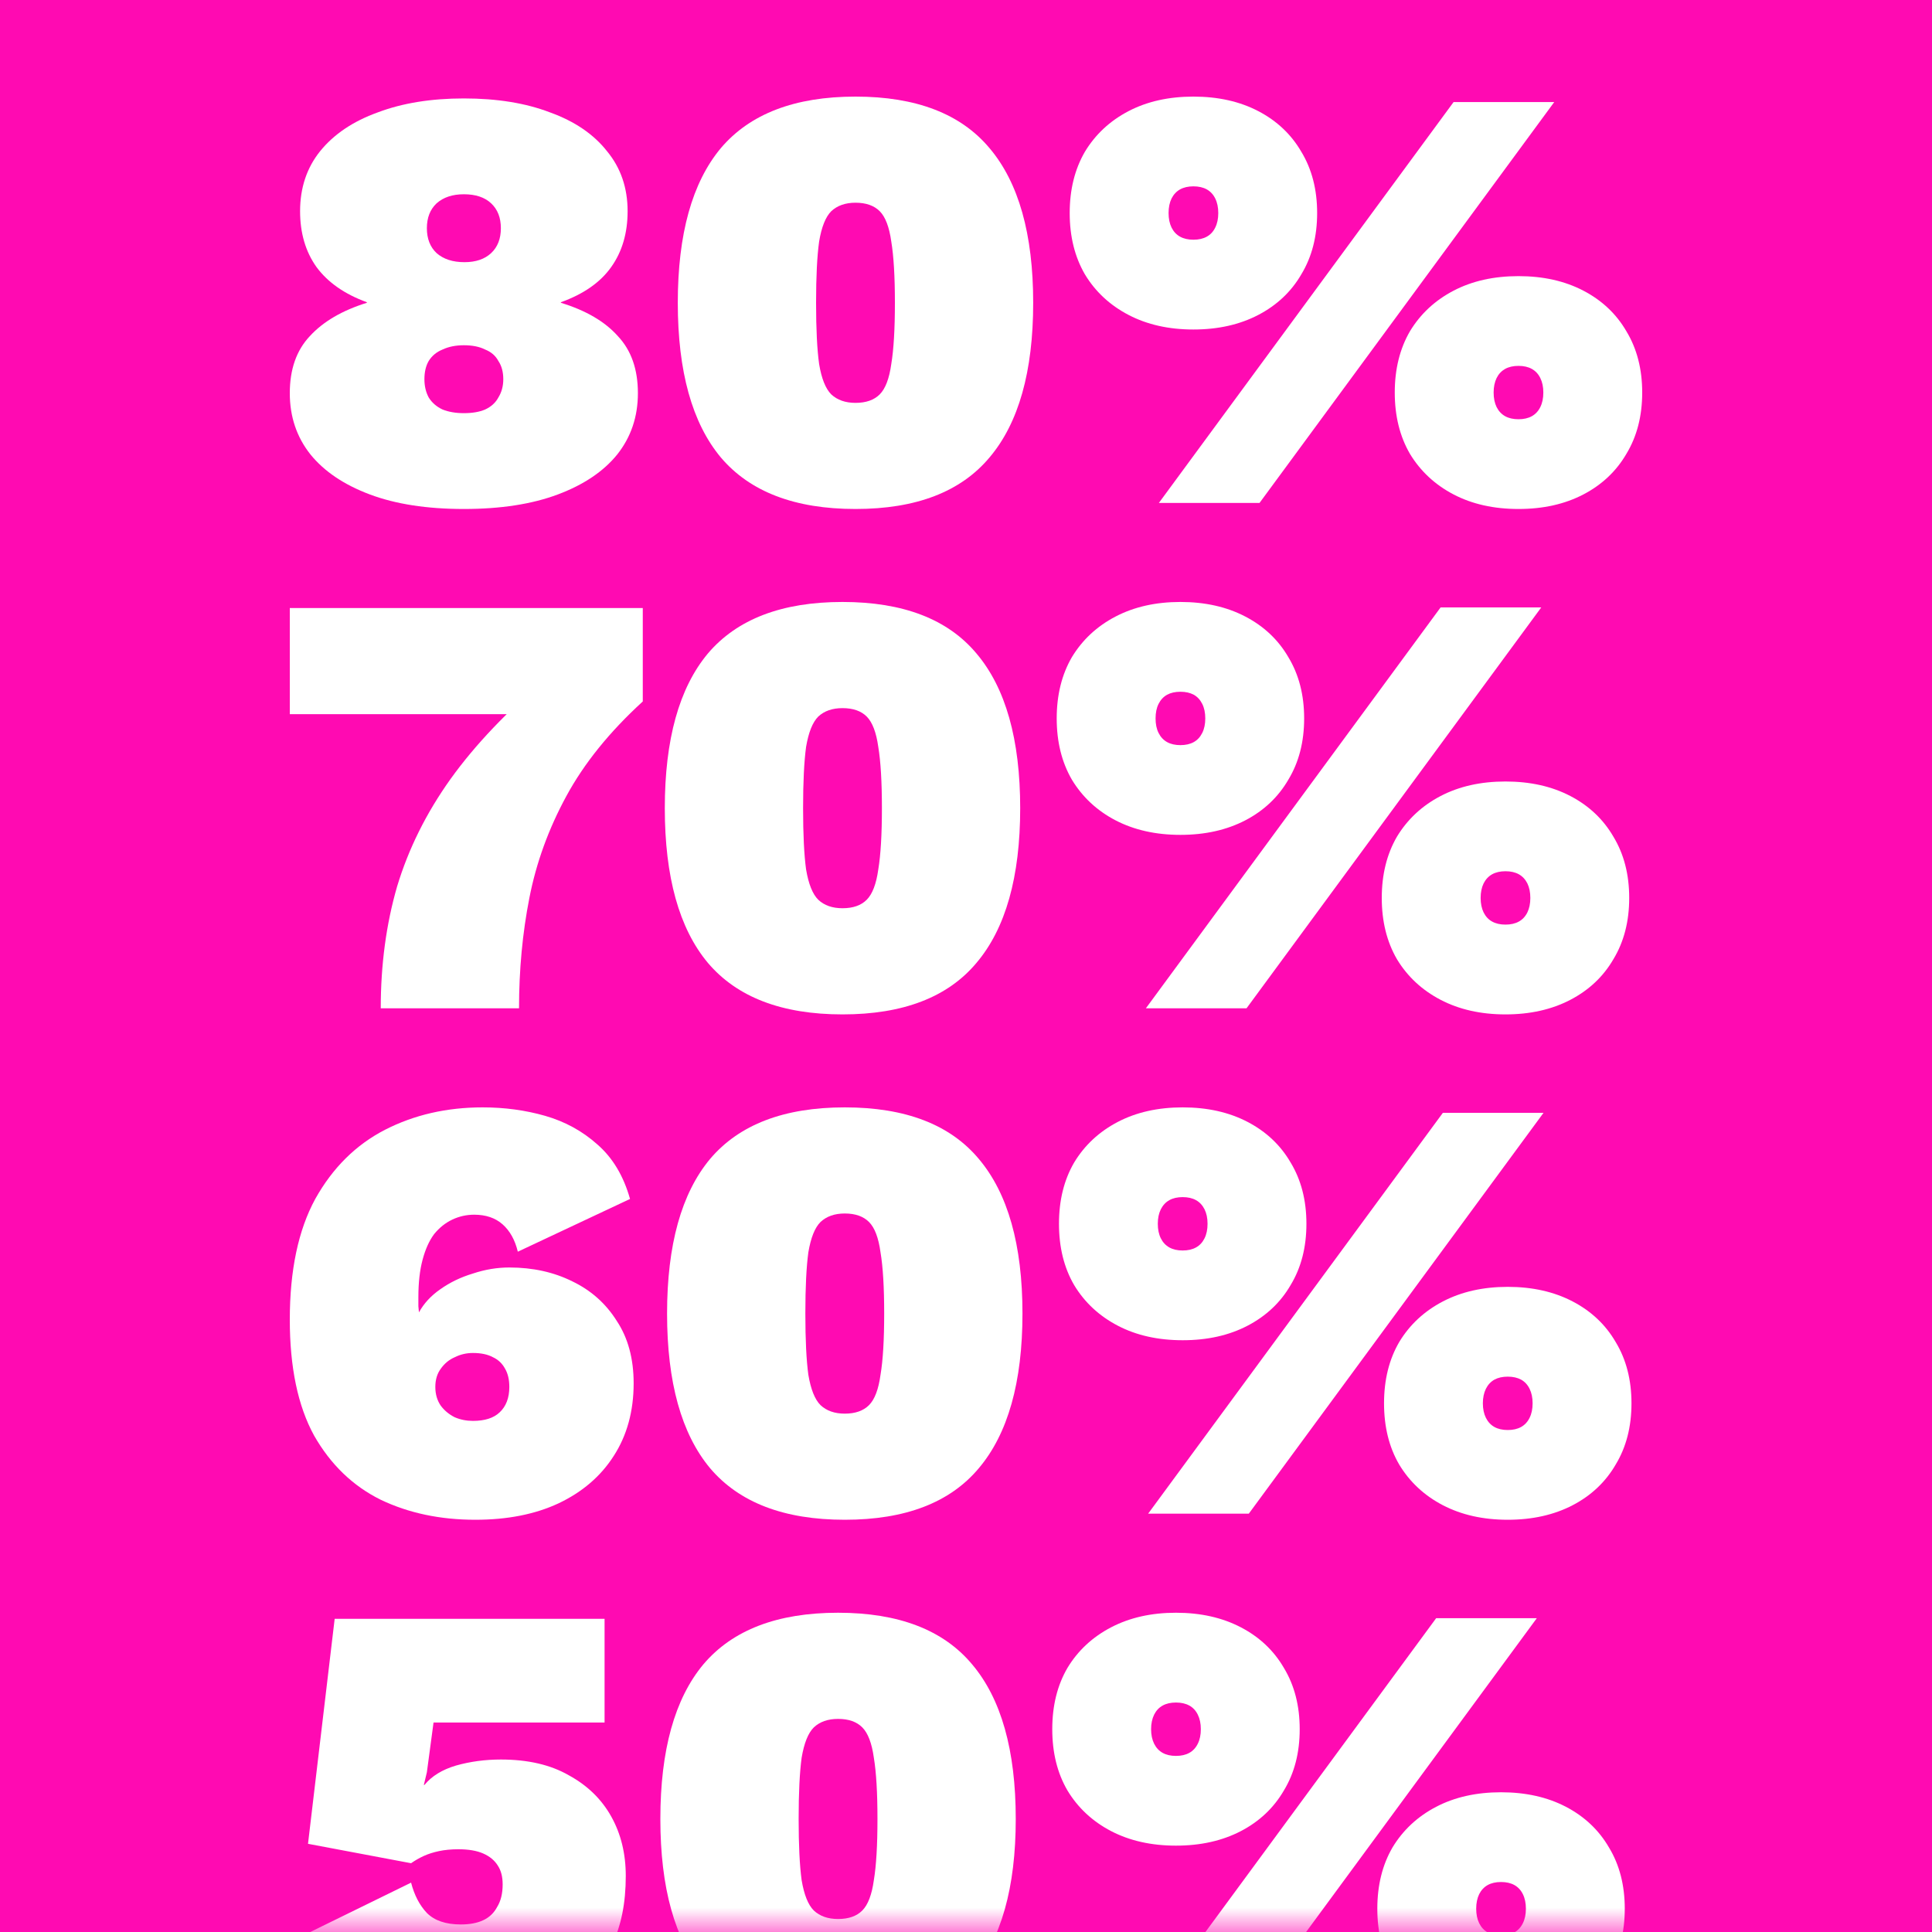 <svg width="40" height="40" viewBox="0 0 40 40" fill="none" xmlns="http://www.w3.org/2000/svg">
<rect width="40" height="40" fill="#FF0AB2"/>
<mask id="mask0_1522_2906" style="mask-type:alpha" maskUnits="userSpaceOnUse" x="0" y="0" width="40" height="40">
<rect width="40" height="40" fill="#FF0AB2"/>
</mask>
<g mask="url(#mask0_1522_2906)">
<path d="M23.632 41.803L29.734 33.503H31.818L25.716 41.803H23.632ZM24.347 33.39C24.858 33.39 25.306 33.491 25.691 33.692C26.076 33.893 26.373 34.173 26.582 34.533C26.8 34.893 26.909 35.316 26.909 35.801C26.909 36.287 26.8 36.709 26.582 37.069C26.373 37.429 26.076 37.71 25.691 37.911C25.306 38.111 24.858 38.212 24.347 38.212C23.837 38.212 23.389 38.111 23.004 37.911C22.619 37.71 22.317 37.429 22.1 37.069C21.89 36.709 21.786 36.287 21.786 35.801C21.786 35.316 21.89 34.893 22.1 34.533C22.317 34.173 22.619 33.893 23.004 33.692C23.389 33.491 23.837 33.39 24.347 33.39ZM24.347 35.249C24.238 35.249 24.146 35.27 24.071 35.312C23.996 35.353 23.937 35.416 23.895 35.5C23.854 35.584 23.832 35.684 23.832 35.801C23.832 35.918 23.854 36.019 23.895 36.102C23.937 36.186 23.996 36.249 24.071 36.291C24.146 36.333 24.238 36.354 24.347 36.354C24.456 36.354 24.548 36.333 24.624 36.291C24.699 36.249 24.758 36.186 24.799 36.102C24.841 36.019 24.862 35.918 24.862 35.801C24.862 35.684 24.841 35.584 24.799 35.5C24.758 35.416 24.699 35.353 24.624 35.312C24.548 35.27 24.456 35.249 24.347 35.249ZM31.077 37.107C31.588 37.107 32.036 37.207 32.421 37.408C32.806 37.609 33.103 37.89 33.312 38.25C33.53 38.609 33.639 39.032 33.639 39.518C33.639 40.003 33.53 40.426 33.312 40.786C33.103 41.146 32.806 41.426 32.421 41.627C32.036 41.828 31.588 41.928 31.077 41.928C30.567 41.928 30.119 41.828 29.734 41.627C29.349 41.426 29.047 41.146 28.83 40.786C28.621 40.426 28.516 40.003 28.516 39.518C28.516 39.032 28.621 38.609 28.83 38.25C29.047 37.89 29.349 37.609 29.734 37.408C30.119 37.207 30.567 37.107 31.077 37.107ZM31.077 38.965C30.969 38.965 30.877 38.986 30.801 39.028C30.726 39.07 30.667 39.133 30.625 39.216C30.584 39.3 30.563 39.401 30.563 39.518C30.563 39.635 30.584 39.735 30.625 39.819C30.667 39.903 30.726 39.966 30.801 40.008C30.877 40.049 30.969 40.07 31.077 40.07C31.186 40.07 31.278 40.049 31.354 40.008C31.429 39.966 31.488 39.903 31.529 39.819C31.571 39.735 31.592 39.635 31.592 39.518C31.592 39.401 31.571 39.3 31.529 39.216C31.488 39.133 31.429 39.07 31.354 39.028C31.278 38.986 31.186 38.965 31.077 38.965Z" fill="white"/>
<path d="M17.351 41.928C16.095 41.928 15.166 41.573 14.563 40.861C13.969 40.15 13.672 39.083 13.672 37.66C13.672 36.236 13.969 35.169 14.563 34.458C15.166 33.746 16.095 33.39 17.351 33.39C18.606 33.39 19.531 33.746 20.126 34.458C20.728 35.169 21.03 36.236 21.03 37.66C21.03 39.083 20.728 40.15 20.126 40.861C19.531 41.573 18.606 41.928 17.351 41.928ZM17.351 39.731C17.569 39.731 17.736 39.673 17.853 39.555C17.97 39.438 18.05 39.229 18.092 38.928C18.142 38.626 18.167 38.204 18.167 37.66C18.167 37.115 18.142 36.693 18.092 36.391C18.05 36.09 17.97 35.881 17.853 35.764C17.736 35.646 17.569 35.588 17.351 35.588C17.142 35.588 16.974 35.646 16.849 35.764C16.731 35.881 16.648 36.09 16.597 36.391C16.556 36.693 16.535 37.115 16.535 37.66C16.535 38.204 16.556 38.626 16.597 38.928C16.648 39.229 16.731 39.438 16.849 39.555C16.974 39.673 17.142 39.731 17.351 39.731Z" fill="white"/>
<path d="M9.478 41.928C8.767 41.928 8.118 41.807 7.532 41.564C6.954 41.313 6.444 40.861 6 40.208L8.511 38.978C8.578 39.237 8.687 39.447 8.838 39.606C8.997 39.765 9.231 39.844 9.541 39.844C9.725 39.844 9.88 39.815 10.005 39.756C10.131 39.698 10.227 39.606 10.294 39.48C10.37 39.355 10.407 39.2 10.407 39.015C10.407 38.856 10.374 38.727 10.307 38.626C10.24 38.517 10.139 38.434 10.005 38.375C9.871 38.316 9.7 38.287 9.491 38.287C9.34 38.287 9.206 38.3 9.089 38.325C8.972 38.35 8.867 38.383 8.775 38.425C8.683 38.467 8.595 38.517 8.511 38.576L6.377 38.174L6.929 33.516H12.517V35.663H8.976L8.838 36.693L8.775 36.956H8.787C8.938 36.772 9.156 36.638 9.44 36.554C9.733 36.471 10.043 36.429 10.37 36.429C10.93 36.429 11.399 36.538 11.776 36.755C12.161 36.965 12.454 37.249 12.655 37.609C12.856 37.969 12.956 38.379 12.956 38.84C12.956 39.401 12.86 39.878 12.667 40.271C12.475 40.664 12.211 40.983 11.876 41.225C11.541 41.468 11.169 41.648 10.759 41.765C10.349 41.874 9.922 41.928 9.478 41.928Z" fill="white"/>
<path d="M23.771 31.339L29.873 23.04H31.957L25.855 31.339H23.771ZM24.486 22.927C24.997 22.927 25.445 23.027 25.83 23.228C26.215 23.429 26.512 23.709 26.721 24.069C26.939 24.429 27.048 24.852 27.048 25.337C27.048 25.823 26.939 26.246 26.721 26.606C26.512 26.966 26.215 27.246 25.83 27.447C25.445 27.648 24.997 27.748 24.486 27.748C23.976 27.748 23.528 27.648 23.143 27.447C22.758 27.246 22.456 26.966 22.239 26.606C22.029 26.246 21.925 25.823 21.925 25.337C21.925 24.852 22.029 24.429 22.239 24.069C22.456 23.709 22.758 23.429 23.143 23.228C23.528 23.027 23.976 22.927 24.486 22.927ZM24.486 24.785C24.377 24.785 24.285 24.806 24.21 24.848C24.135 24.89 24.076 24.953 24.034 25.036C23.992 25.12 23.971 25.22 23.971 25.337C23.971 25.455 23.992 25.555 24.034 25.639C24.076 25.723 24.135 25.785 24.21 25.827C24.285 25.869 24.377 25.89 24.486 25.89C24.595 25.89 24.687 25.869 24.762 25.827C24.838 25.785 24.896 25.723 24.938 25.639C24.98 25.555 25.001 25.455 25.001 25.337C25.001 25.22 24.98 25.12 24.938 25.036C24.896 24.953 24.838 24.89 24.762 24.848C24.687 24.806 24.595 24.785 24.486 24.785ZM31.216 26.643C31.727 26.643 32.175 26.744 32.56 26.945C32.945 27.146 33.242 27.426 33.451 27.786C33.669 28.146 33.778 28.569 33.778 29.054C33.778 29.54 33.669 29.962 33.451 30.322C33.242 30.682 32.945 30.963 32.56 31.164C32.175 31.364 31.727 31.465 31.216 31.465C30.706 31.465 30.258 31.364 29.873 31.164C29.488 30.963 29.186 30.682 28.969 30.322C28.759 29.962 28.655 29.54 28.655 29.054C28.655 28.569 28.759 28.146 28.969 27.786C29.186 27.426 29.488 27.146 29.873 26.945C30.258 26.744 30.706 26.643 31.216 26.643ZM31.216 28.502C31.108 28.502 31.015 28.523 30.94 28.564C30.865 28.606 30.806 28.669 30.764 28.753C30.723 28.837 30.701 28.937 30.701 29.054C30.701 29.171 30.723 29.272 30.764 29.355C30.806 29.439 30.865 29.502 30.94 29.544C31.015 29.586 31.108 29.607 31.216 29.607C31.325 29.607 31.417 29.586 31.493 29.544C31.568 29.502 31.627 29.439 31.668 29.355C31.71 29.272 31.731 29.171 31.731 29.054C31.731 28.937 31.71 28.837 31.668 28.753C31.627 28.669 31.568 28.606 31.493 28.564C31.417 28.523 31.325 28.502 31.216 28.502Z" fill="white"/>
<path d="M17.49 31.465C16.234 31.465 15.305 31.109 14.702 30.398C14.108 29.686 13.811 28.619 13.811 27.196C13.811 25.773 14.108 24.706 14.702 23.994C15.305 23.282 16.234 22.927 17.49 22.927C18.745 22.927 19.67 23.282 20.265 23.994C20.867 24.706 21.169 25.773 21.169 27.196C21.169 28.619 20.867 29.686 20.265 30.398C19.67 31.109 18.745 31.465 17.49 31.465ZM17.49 29.268C17.707 29.268 17.875 29.209 17.992 29.092C18.109 28.975 18.189 28.765 18.23 28.464C18.281 28.163 18.306 27.74 18.306 27.196C18.306 26.652 18.281 26.229 18.23 25.928C18.189 25.626 18.109 25.417 17.992 25.3C17.875 25.183 17.707 25.124 17.49 25.124C17.28 25.124 17.113 25.183 16.988 25.3C16.87 25.417 16.787 25.626 16.736 25.928C16.695 26.229 16.674 26.652 16.674 27.196C16.674 27.74 16.695 28.163 16.736 28.464C16.787 28.765 16.87 28.975 16.988 29.092C17.113 29.209 17.28 29.268 17.49 29.268Z" fill="white"/>
<path d="M9.993 22.927C10.445 22.927 10.876 22.985 11.286 23.102C11.696 23.22 12.056 23.416 12.366 23.693C12.684 23.969 12.91 24.346 13.044 24.823L10.721 25.915C10.662 25.672 10.558 25.484 10.407 25.35C10.257 25.216 10.06 25.149 9.817 25.149C9.658 25.149 9.507 25.183 9.365 25.25C9.223 25.317 9.097 25.417 8.988 25.551C8.888 25.685 8.808 25.861 8.75 26.078C8.691 26.296 8.662 26.555 8.662 26.857C8.662 26.89 8.662 26.92 8.662 26.945C8.662 26.97 8.662 27.003 8.662 27.045L8.674 27.171C8.775 26.987 8.921 26.828 9.114 26.694C9.315 26.551 9.541 26.442 9.792 26.367C10.043 26.283 10.294 26.242 10.545 26.242C11.031 26.242 11.466 26.338 11.851 26.53C12.236 26.715 12.542 26.987 12.768 27.346C13.002 27.698 13.119 28.129 13.119 28.64C13.119 29.217 12.981 29.72 12.705 30.146C12.437 30.565 12.056 30.892 11.562 31.126C11.077 31.352 10.504 31.465 9.842 31.465C9.114 31.465 8.461 31.327 7.883 31.051C7.306 30.766 6.845 30.322 6.502 29.72C6.167 29.108 6 28.309 6 27.321C6 26.3 6.176 25.467 6.527 24.823C6.887 24.178 7.369 23.701 7.971 23.391C8.574 23.082 9.248 22.927 9.993 22.927ZM9.792 28.012C9.658 28.012 9.532 28.041 9.415 28.1C9.298 28.15 9.202 28.23 9.126 28.338C9.051 28.439 9.013 28.564 9.013 28.715C9.013 28.866 9.051 28.995 9.126 29.104C9.202 29.205 9.298 29.284 9.415 29.343C9.532 29.393 9.658 29.418 9.792 29.418C10.035 29.418 10.219 29.36 10.344 29.242C10.478 29.117 10.545 28.941 10.545 28.715C10.545 28.564 10.516 28.439 10.457 28.338C10.399 28.23 10.315 28.15 10.206 28.1C10.098 28.041 9.959 28.012 9.792 28.012Z" fill="white"/>
<path d="M23.724 20.876L29.826 12.576H31.91L25.808 20.876H23.724ZM24.439 12.463C24.95 12.463 25.398 12.564 25.783 12.765C26.168 12.966 26.465 13.246 26.674 13.606C26.892 13.966 27.001 14.389 27.001 14.874C27.001 15.36 26.892 15.782 26.674 16.142C26.465 16.502 26.168 16.783 25.783 16.984C25.398 17.184 24.95 17.285 24.439 17.285C23.929 17.285 23.481 17.184 23.096 16.984C22.711 16.783 22.41 16.502 22.192 16.142C21.983 15.782 21.878 15.36 21.878 14.874C21.878 14.389 21.983 13.966 22.192 13.606C22.41 13.246 22.711 12.966 23.096 12.765C23.481 12.564 23.929 12.463 24.439 12.463ZM24.439 14.322C24.331 14.322 24.238 14.343 24.163 14.384C24.088 14.426 24.029 14.489 23.987 14.573C23.945 14.656 23.925 14.757 23.925 14.874C23.925 14.991 23.945 15.092 23.987 15.175C24.029 15.259 24.088 15.322 24.163 15.364C24.238 15.406 24.331 15.427 24.439 15.427C24.548 15.427 24.64 15.406 24.716 15.364C24.791 15.322 24.849 15.259 24.891 15.175C24.933 15.092 24.954 14.991 24.954 14.874C24.954 14.757 24.933 14.656 24.891 14.573C24.849 14.489 24.791 14.426 24.716 14.384C24.64 14.343 24.548 14.322 24.439 14.322ZM31.169 16.18C31.68 16.18 32.128 16.28 32.513 16.481C32.898 16.682 33.195 16.963 33.404 17.323C33.622 17.683 33.731 18.105 33.731 18.591C33.731 19.076 33.622 19.499 33.404 19.859C33.195 20.219 32.898 20.499 32.513 20.7C32.128 20.901 31.68 21.002 31.169 21.002C30.659 21.002 30.211 20.901 29.826 20.7C29.441 20.499 29.14 20.219 28.922 19.859C28.713 19.499 28.608 19.076 28.608 18.591C28.608 18.105 28.713 17.683 28.922 17.323C29.14 16.963 29.441 16.682 29.826 16.481C30.211 16.28 30.659 16.18 31.169 16.18ZM31.169 18.038C31.061 18.038 30.969 18.059 30.893 18.101C30.818 18.143 30.759 18.206 30.717 18.289C30.676 18.373 30.655 18.474 30.655 18.591C30.655 18.708 30.676 18.808 30.717 18.892C30.759 18.976 30.818 19.039 30.893 19.08C30.969 19.122 31.061 19.143 31.169 19.143C31.278 19.143 31.37 19.122 31.446 19.08C31.521 19.039 31.58 18.976 31.622 18.892C31.663 18.808 31.684 18.708 31.684 18.591C31.684 18.474 31.663 18.373 31.622 18.289C31.58 18.206 31.521 18.143 31.446 18.101C31.37 18.059 31.278 18.038 31.169 18.038Z" fill="white"/>
<path d="M17.443 21.002C16.187 21.002 15.258 20.646 14.655 19.934C14.061 19.223 13.764 18.155 13.764 16.733C13.764 15.309 14.061 14.242 14.655 13.531C15.258 12.819 16.187 12.463 17.443 12.463C18.698 12.463 19.623 12.819 20.218 13.531C20.82 14.242 21.122 15.309 21.122 16.733C21.122 18.155 20.82 19.223 20.218 19.934C19.623 20.646 18.698 21.002 17.443 21.002ZM17.443 18.804C17.66 18.804 17.828 18.746 17.945 18.628C18.062 18.511 18.142 18.302 18.184 18.001C18.234 17.699 18.259 17.277 18.259 16.733C18.259 16.188 18.234 15.766 18.184 15.464C18.142 15.163 18.062 14.954 17.945 14.836C17.828 14.719 17.66 14.661 17.443 14.661C17.234 14.661 17.066 14.719 16.941 14.836C16.823 14.954 16.74 15.163 16.689 15.464C16.648 15.766 16.627 16.188 16.627 16.733C16.627 17.277 16.648 17.699 16.689 18.001C16.74 18.302 16.823 18.511 16.941 18.628C17.066 18.746 17.234 18.804 17.443 18.804Z" fill="white"/>
<path d="M6 12.589H13.308V14.523C12.621 15.151 12.094 15.803 11.726 16.482C11.357 17.16 11.102 17.863 10.96 18.591C10.817 19.319 10.746 20.081 10.746 20.876H7.883C7.883 19.972 7.996 19.131 8.222 18.352C8.457 17.574 8.825 16.833 9.327 16.13C9.838 15.418 10.508 14.715 11.336 14.021L11.989 14.786H6V12.589Z" fill="white"/>
<path d="M23.993 10.413L30.095 2.113H32.179L26.077 10.413H23.993ZM24.708 2C25.219 2 25.667 2.1 26.052 2.301C26.437 2.502 26.734 2.783 26.943 3.143C27.161 3.503 27.27 3.925 27.27 4.411C27.27 4.896 27.161 5.319 26.943 5.679C26.734 6.039 26.437 6.319 26.052 6.52C25.667 6.721 25.219 6.822 24.708 6.822C24.198 6.822 23.75 6.721 23.365 6.52C22.98 6.319 22.678 6.039 22.461 5.679C22.252 5.319 22.147 4.896 22.147 4.411C22.147 3.925 22.252 3.503 22.461 3.143C22.678 2.783 22.98 2.502 23.365 2.301C23.75 2.1 24.198 2 24.708 2ZM24.708 3.858C24.6 3.858 24.508 3.879 24.432 3.921C24.357 3.963 24.298 4.026 24.256 4.109C24.215 4.193 24.194 4.294 24.194 4.411C24.194 4.528 24.215 4.628 24.256 4.712C24.298 4.796 24.357 4.859 24.432 4.9C24.508 4.942 24.6 4.963 24.708 4.963C24.817 4.963 24.909 4.942 24.985 4.9C25.06 4.859 25.119 4.796 25.16 4.712C25.202 4.628 25.223 4.528 25.223 4.411C25.223 4.294 25.202 4.193 25.16 4.109C25.119 4.026 25.06 3.963 24.985 3.921C24.909 3.879 24.817 3.858 24.708 3.858ZM31.439 5.717C31.949 5.717 32.397 5.817 32.782 6.018C33.167 6.219 33.464 6.499 33.673 6.859C33.891 7.219 34 7.642 34 8.127C34 8.613 33.891 9.036 33.673 9.396C33.464 9.755 33.167 10.036 32.782 10.237C32.397 10.438 31.949 10.538 31.439 10.538C30.928 10.538 30.48 10.438 30.095 10.237C29.71 10.036 29.409 9.755 29.191 9.396C28.982 9.036 28.877 8.613 28.877 8.127C28.877 7.642 28.982 7.219 29.191 6.859C29.409 6.499 29.71 6.219 30.095 6.018C30.48 5.817 30.928 5.717 31.439 5.717ZM31.439 7.575C31.33 7.575 31.238 7.596 31.162 7.638C31.087 7.68 31.028 7.742 30.986 7.826C30.945 7.91 30.924 8.01 30.924 8.127C30.924 8.245 30.945 8.345 30.986 8.429C31.028 8.512 31.087 8.575 31.162 8.617C31.238 8.659 31.33 8.68 31.439 8.68C31.547 8.68 31.639 8.659 31.715 8.617C31.79 8.575 31.849 8.512 31.89 8.429C31.932 8.345 31.953 8.245 31.953 8.127C31.953 8.01 31.932 7.91 31.89 7.826C31.849 7.742 31.79 7.68 31.715 7.638C31.639 7.596 31.547 7.575 31.439 7.575Z" fill="white"/>
<path d="M17.712 10.538C16.456 10.538 15.527 10.182 14.924 9.471C14.33 8.759 14.033 7.692 14.033 6.269C14.033 4.846 14.33 3.779 14.924 3.067C15.527 2.356 16.456 2 17.712 2C18.968 2 19.892 2.356 20.487 3.067C21.09 3.779 21.391 4.846 21.391 6.269C21.391 7.692 21.09 8.759 20.487 9.471C19.892 10.182 18.968 10.538 17.712 10.538ZM17.712 8.341C17.93 8.341 18.097 8.282 18.214 8.165C18.331 8.048 18.411 7.839 18.453 7.537C18.503 7.236 18.528 6.813 18.528 6.269C18.528 5.725 18.503 5.302 18.453 5.001C18.411 4.7 18.331 4.49 18.214 4.373C18.097 4.256 17.93 4.197 17.712 4.197C17.503 4.197 17.335 4.256 17.21 4.373C17.093 4.49 17.009 4.7 16.959 5.001C16.917 5.302 16.896 5.725 16.896 6.269C16.896 6.813 16.917 7.236 16.959 7.537C17.009 7.839 17.093 8.048 17.21 8.165C17.335 8.282 17.503 8.341 17.712 8.341Z" fill="white"/>
<path d="M9.604 2.038C10.29 2.038 10.884 2.134 11.387 2.327C11.897 2.511 12.291 2.779 12.567 3.13C12.851 3.473 12.994 3.888 12.994 4.373C12.994 4.825 12.881 5.21 12.655 5.528C12.429 5.847 12.081 6.089 11.613 6.257V6.269C12.132 6.428 12.525 6.658 12.793 6.96C13.069 7.253 13.207 7.646 13.207 8.14C13.207 8.626 13.065 9.048 12.78 9.408C12.496 9.76 12.085 10.036 11.55 10.237C11.014 10.438 10.365 10.538 9.604 10.538C8.842 10.538 8.193 10.438 7.657 10.237C7.122 10.036 6.712 9.76 6.427 9.408C6.142 9.048 6 8.626 6 8.14C6 7.646 6.138 7.253 6.414 6.96C6.691 6.658 7.084 6.428 7.595 6.269V6.257C7.134 6.089 6.787 5.847 6.552 5.528C6.326 5.21 6.213 4.825 6.213 4.373C6.213 3.888 6.352 3.473 6.628 3.13C6.912 2.779 7.31 2.511 7.821 2.327C8.331 2.134 8.926 2.038 9.604 2.038ZM9.604 4.022C9.369 4.022 9.181 4.084 9.039 4.21C8.905 4.336 8.838 4.507 8.838 4.725C8.838 4.942 8.905 5.114 9.039 5.24C9.181 5.365 9.373 5.428 9.616 5.428C9.851 5.428 10.035 5.365 10.169 5.24C10.303 5.114 10.37 4.942 10.37 4.725C10.37 4.507 10.303 4.336 10.169 4.21C10.035 4.084 9.846 4.022 9.604 4.022ZM9.604 8.554C9.779 8.554 9.926 8.529 10.043 8.479C10.169 8.421 10.261 8.337 10.319 8.228C10.386 8.119 10.42 7.994 10.42 7.851C10.42 7.701 10.386 7.575 10.319 7.475C10.261 7.366 10.169 7.286 10.043 7.236C9.926 7.177 9.779 7.148 9.604 7.148C9.436 7.148 9.29 7.177 9.164 7.236C9.039 7.286 8.942 7.366 8.875 7.475C8.817 7.575 8.787 7.701 8.787 7.851C8.787 7.994 8.817 8.119 8.875 8.228C8.942 8.337 9.039 8.421 9.164 8.479C9.29 8.529 9.436 8.554 9.604 8.554Z" fill="white"/>
</g>
</svg>
